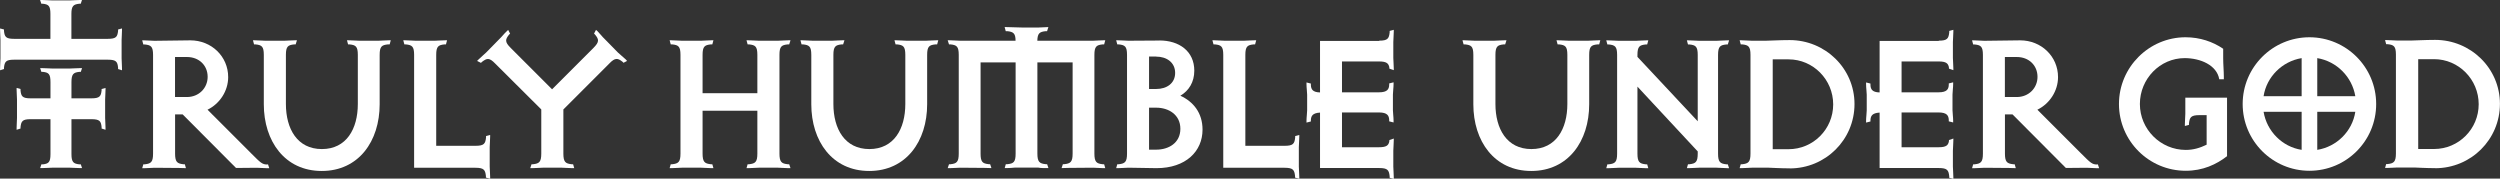 <svg viewBox="0 0 382.38 27.32" xmlns="http://www.w3.org/2000/svg" data-name="Layer 2" id="Layer_2">
  <rect x="0" y="0" width="382.38" height="27.32" fill="#333333" stroke="none"/>
  <defs>
    <style>
      .cls-1 {
        fill: #fff;
      }
    </style>
  </defs>
  <g>
    <g>
      <g>
        <path d="M27.94,17.5h-1.16v5.99c0,1.3.33,1.53,1.26,1.63h.23l.17.6-1.06-.03-3.76-.03c-.4,0-1.06.07-1.6.07h-.27l.17-.6h.23c.93-.1,1.26-.33,1.26-1.63v-15.1c0-1.3-.33-1.5-1.26-1.6h-.23l-.17-.63h.27c.53,0,1.2.07,1.6.07l5.49-.07c3.23,0,5.79,2.46,5.79,5.62,0,2.1-1.26,4.06-3.16,4.99l6.72,6.72c1.4,1.4,1.66,1.66,2.4,1.66.07,0,.13-.03.13-.03l.2.6h-.3l-1.6-.07-3.19.03-8.15-8.18ZM28.6,8.72h-1.83v6.12h1.83c1.8,0,3.16-1.36,3.16-3.09s-1.3-3.03-3.16-3.03Z" class="cls-1"></path>
        <path d="M59.56,6.79h-.23c-.93.1-1.26.3-1.26,1.6v7.55c0,5.66-3.21,10.21-8.86,10.21s-8.86-4.56-8.86-10.21v-7.55c0-1.3-.33-1.5-1.26-1.6h-.23l-.17-.63h.27c.53,0,1.2.07,1.6.07h2.96c.4,0,1.06-.07,1.6-.07h.3l-.2.63h-.23c-.93.1-1.26.3-1.26,1.6v7.52c0,3.79,1.74,6.89,5.5,6.89s5.5-3.09,5.5-6.89v-7.52c0-1.3-.33-1.5-1.26-1.6h-.23l-.17-.63h.27c.53,0,1.2.07,1.6.07h2.96c.4,0,1.06-.07,1.6-.07h.27l-.17.63Z" class="cls-1"></path>
        <path d="M74.32,27.15v-.23c-.1-.93-.3-1.26-1.6-1.26h-9.38V8.39c0-1.3-.33-1.5-1.26-1.6h-.23l-.17-.63h.27c.53,0,1.2.07,1.6.07h2.96c.4,0,1.06-.07,1.6-.07h.27l-.17.63h-.23c-.93.1-1.26.3-1.26,1.6v13.91h6.02c1.3,0,1.5-.33,1.6-1.26v-.23l.63-.17v.27c0,.53-.07,1.2-.07,1.6v2.96c0,.4.07,1.06.07,1.6v.27l-.63-.17Z" class="cls-1"></path>
        <path d="M95.39,9.62s-.1-.1-.17-.17c-.73-.57-1.13-.67-2.03.27l-7.02,7.02v6.75c0,1.3.33,1.53,1.26,1.63h.23l.17.6h-.27c-.53,0-1.2-.07-1.6-.07h-2.96c-.4,0-1.06.07-1.6.07h-.3l.2-.6h.23c.93-.1,1.26-.33,1.26-1.63v-6.75l-7.05-7.02c-.9-.93-1.26-.83-2-.27-.1.07-.17.17-.17.17l-.6-.3.23-.23c.37-.37.87-.77,1.16-1.06l2.06-2.1c.3-.27.7-.8,1.1-1.16l.2-.2.3.57s-.07.1-.17.17c-.57.73-.67,1.1.27,2.03l6.32,6.32,6.32-6.32c.93-.93.86-1.3.27-2.03-.07-.07-.17-.17-.17-.17l.3-.57.23.2c.37.37.77.9,1.06,1.16l2.06,2.1c.3.3.83.7,1.2,1.06l.2.23-.57.3Z" class="cls-1"></path>
        <g>
          <path d="M15.54,13.83c-.1.89-.29,1.21-1.55,1.21h-3.06v-2.49c0-1.24.32-1.46,1.21-1.56h.22l.19-.57h-.29c-.51,0-1.14.06-1.52.06h-2.79c-.38,0-1.02-.06-1.52-.06h-.29l.19.57h.22c.89.1,1.17.32,1.17,1.56v2.49h-3.06c-1.24,0-1.43-.32-1.52-1.21v-.22l-.6-.16v.25c0,.51.06,1.14.06,1.52v2.82c0,.38-.06,1.02-.06,1.52v.29l.6-.19v-.22c.1-.89.29-1.21,1.52-1.21h3.06v5.35c0,1.24-.29,1.46-1.17,1.56h-.22l-.19.57h.29c.51,0,1.14-.06,1.52-.06h2.79c.38,0,1.02.06,1.52.06h.29l-.19-.57h-.22c-.89-.1-1.21-.32-1.21-1.56v-5.35h3.06c1.27,0,1.46.32,1.55,1.21v.22l.6.19v-.29c0-.51-.06-1.14-.06-1.52v-2.82c0-.38.06-1.02.06-1.52v-.25l-.6.16v.22Z" class="cls-1"></path>
          <path d="M18.66,4.6v-.25l-.6.16v.22c-.1.89-.29,1.21-1.55,1.21h-5.59v-3.81c0-1.24.32-1.46,1.21-1.56h.22l.19-.57h-.29c-.51,0-1.14.06-1.52.06h-2.79c-.38,0-1.02-.06-1.52-.06h-.29l.19.57h.22c.89.1,1.17.32,1.17,1.56v3.81H2.13c-1.24,0-1.43-.32-1.52-1.21v-.22l-.6-.16v.25c0,.51.06,1.14.06,1.52v2.82c0,.38-.06,1.02-.06,1.52v.29l.6-.19v-.22c.1-.89.29-1.21,1.52-1.21h14.38c1.27,0,1.46.32,1.55,1.21v.22l.6.19v-.29c0-.51-.06-1.14-.06-1.52v-2.82c0-.38.06-1.02.06-1.52Z" class="cls-1"></path>
        </g>
      </g>
      <g>
        <path d="M143.3,6.79h-.23c-.93.1-1.26.3-1.26,1.6v7.55c0,5.66-3.21,10.21-8.86,10.21s-8.86-4.56-8.86-10.21v-7.55c0-1.3-.33-1.5-1.26-1.6h-.23l-.17-.63h.27c.53,0,1.2.07,1.6.07h2.96c.4,0,1.06-.07,1.6-.07h.3l-.2.63h-.23c-.93.1-1.26.3-1.26,1.6v7.52c0,3.79,1.74,6.89,5.5,6.89s5.5-3.09,5.5-6.89v-7.52c0-1.3-.33-1.5-1.26-1.6h-.23l-.17-.63h.27c.53,0,1.2.07,1.6.07h2.96c.4,0,1.06-.07,1.6-.07h.27l-.17.63Z" class="cls-1"></path>
        <path d="M120.61,25.72c-.53,0-1.2-.07-1.6-.07h-2.96c-.4,0-1.06.07-1.6.07h-.27l.17-.6h.23c.93-.1,1.26-.33,1.26-1.63v-6.55h-8.38v6.55c0,1.3.33,1.53,1.26,1.63h.23l.17.6h-.27c-.53,0-1.2-.07-1.6-.07h-2.96c-.4,0-1.06.07-1.6.07h-.27l.17-.6h.23c.93-.1,1.26-.33,1.26-1.63v-15.1c0-1.3-.33-1.5-1.26-1.6h-.23l-.17-.63h.27c.53,0,1.2.07,1.6.07h2.96c.4,0,1.06-.07,1.6-.07h.27l-.17.63h-.23c-.93.1-1.26.3-1.26,1.6v5.86h8.38v-5.86c0-1.3-.33-1.5-1.26-1.6h-.23l-.17-.63h.27c.53,0,1.2.07,1.6.07h2.96c.4,0,1.06-.07,1.6-.07h.3l-.2.63h-.23c-.93.1-1.26.3-1.26,1.6v15.1c0,1.3.33,1.53,1.26,1.63h.23l.2.6h-.3Z" class="cls-1"></path>
        <path d="M168.8,25.72c-.53,0-1.2-.07-1.6-.07l-3.73.03-1.1.03.2-.6h.23c.93-.1,1.26-.33,1.26-1.63v-13.94h-5.39v13.94c0,1.3.33,1.53,1.26,1.63h.23l.2.6h-.3c-.4,0-.9,0-1.23-.07h-3.66c-.33.03-.8.07-1.2.07h-.3l.17-.6h.27c.93-.1,1.23-.33,1.23-1.63v-13.94h-5.36v13.94c0,1.3.3,1.53,1.23,1.63h.23l.2.6-1.1-.03-3.69-.03c-.4,0-1.06.07-1.6.07h-.3l.2-.6h.23c.93-.1,1.26-.33,1.26-1.63v-15.1c0-1.3-.33-1.5-1.26-1.6h-.23l-.2-.63h.3c.53,0,1.2.07,1.6.07h8.48c0-1.16-.37-1.36-1.23-1.46h-.27l-.17-.63h.2l2.53.07h2.43l1.53-.07-.2.63h-.23c-.9.1-1.23.3-1.26,1.46h8.52c.4,0,1.06-.07,1.6-.07h.27l-.17.63h-.23c-.93.1-1.26.3-1.26,1.6v15.1c0,1.3.33,1.53,1.26,1.63h.23l.17.6h-.27Z" class="cls-1"></path>
        <path d="M177.35,6.19c2.99,0,5.32,1.63,5.32,4.62,0,1.76-.83,3.06-2.13,3.83,1.96.9,3.39,2.6,3.39,5.19,0,3.29-2.53,5.89-7.05,5.89l-4.29-.07c-.4,0-1.06.07-1.6.07h-.27l.17-.6h.23c.93-.1,1.26-.33,1.26-1.63v-15.1c0-1.3-.33-1.5-1.26-1.6h-.23l-.17-.63h.27c.53,0,1.2.07,1.6.07l4.76-.03ZM176.85,8.65h-1.1v4.96h1.1c1.6,0,2.89-.86,2.89-2.46s-1.3-2.49-2.89-2.49ZM176.85,16.47h-1.1v6.42h1.1c1.9,0,3.69-1.03,3.69-3.19s-1.8-3.23-3.69-3.23Z" class="cls-1"></path>
        <path d="M198.08,27.15v-.23c-.1-.93-.3-1.26-1.6-1.26h-9.38V8.39c0-1.3-.33-1.5-1.26-1.6h-.23l-.17-.63h.27c.53,0,1.2.07,1.6.07h2.96c.4,0,1.06-.07,1.6-.07h.27l-.17.63h-.23c-.93.1-1.26.3-1.26,1.6v13.91h6.02c1.3,0,1.5-.33,1.6-1.26v-.23l.63-.17v.27c0,.53-.07,1.2-.07,1.6v2.96c0,.4.07,1.06.07,1.6v.27l-.63-.17Z" class="cls-1"></path>
        <path d="M210.95,6.22c1.3,0,1.5-.33,1.6-1.26v-.23l.63-.17v.27c0,.53-.07,1.2-.07,1.6v2.43c0,.4.07,1.06.07,1.6v.27l-.67-.23s0-.2-.03-.3c-.13-.47-.37-.8-1.53-.8h-5.69v4.72h5.66c1.3,0,1.53-.5,1.56-1.13v-.23l.67-.17v.27c0,.53-.1,1.2-.1,1.6v2.4c0,.4.1,1.06.1,1.6v.27l-.67-.17v-.23c-.03-.63-.27-1.13-1.56-1.13h-5.66v5.32h5.69c1.16,0,1.4-.33,1.53-.8.03-.1.03-.3.03-.3l.67-.23v.27c0,.53-.07,1.2-.07,1.6v2.43c0,.4.07,1.06.07,1.6v.27l-.63-.17v-.23c-.1-.93-.3-1.26-1.6-1.26h-9.05v-8.48c-1.16.07-1.36.53-1.4,1.13v.23l-.67.17v-.27c0-.53.1-1.2.1-1.6v-2.4c0-.4-.1-1.06-.1-1.6v-.27l.67.17v.23c.03.6.23,1.1,1.4,1.13v-7.88h9.05Z" class="cls-1"></path>
      </g>
      <g>
        <path d="M244.56,6.79h-.23c-.93.1-1.26.3-1.26,1.6v7.55c0,5.66-3.21,10.21-8.86,10.21s-8.86-4.56-8.86-10.21v-7.55c0-1.3-.33-1.5-1.26-1.6h-.23l-.17-.63h.27c.53,0,1.2.07,1.6.07h2.96c.4,0,1.06-.07,1.6-.07h.3l-.2.63h-.23c-.93.1-1.26.3-1.26,1.6v7.52c0,3.79,1.74,6.89,5.5,6.89s5.5-3.09,5.5-6.89v-7.52c0-1.3-.33-1.5-1.26-1.6h-.23l-.17-.63h.27c.53,0,1.2.07,1.6.07h2.96c.4,0,1.06-.07,1.6-.07h.27l-.17.63Z" class="cls-1"></path>
        <path d="M264.17,25.72c-.53,0-1.2-.07-1.6-.07h-2.69c-.4,0-1.06.07-1.6.07h-.27l.17-.6h.23c.93-.1,1.26-.33,1.26-1.63v-.33l-9.22-9.91v10.25c0,1.3.33,1.53,1.26,1.63h.23l.17.6h-.27c-.53,0-1.2-.07-1.6-.07h-2.69c-.4,0-1.06.07-1.6.07h-.27l.17-.6h.23c.93-.1,1.26-.33,1.26-1.63v-15.1c0-1.3-.33-1.5-1.26-1.6h-.23l-.17-.63h.27c.53,0,1.2.07,1.6.07h2.69c.4,0,1.06-.07,1.6-.07h.27l-.17.63h-.23c-.93.1-1.26.3-1.26,1.6v.3l9.22,9.85v-10.15c0-1.3-.33-1.5-1.26-1.6h-.23l-.17-.63h.27c.53,0,1.2.07,1.6.07h2.69c.4,0,1.06-.07,1.6-.07h.3l-.2.63h-.23c-.93.1-1.26.3-1.26,1.6v15.1c0,1.3.33,1.53,1.26,1.63h.23l.2.6h-.3Z" class="cls-1"></path>
        <path d="M273.74,25.75c-1.36,0-3.03-.1-3.19-.1h-2.6c-.4,0-1.06.07-1.6.07h-.27l.17-.6h.23c.93-.1,1.26-.33,1.26-1.63v-15.1c0-1.3-.33-1.5-1.26-1.6h-.23l-.17-.63h.27c.53,0,1.2.07,1.6.07h2.13c.47,0,2.16-.1,3.66-.1,5.42,0,9.91,4.32,9.91,9.78s-4.42,9.85-9.91,9.85ZM273.57,9.08h-2.43v13.74h2.43c3.76,0,6.82-3.06,6.82-6.85s-3.06-6.89-6.82-6.89Z" class="cls-1"></path>
        <path d="M296.54,6.22c1.3,0,1.5-.33,1.6-1.26v-.23l.63-.17v.27c0,.53-.07,1.2-.07,1.6v2.43c0,.4.07,1.06.07,1.6v.27l-.67-.23s0-.2-.03-.3c-.13-.47-.37-.8-1.53-.8h-5.69v4.72h5.66c1.3,0,1.53-.5,1.56-1.13v-.23l.67-.17v.27c0,.53-.1,1.2-.1,1.6v2.4c0,.4.1,1.06.1,1.6v.27l-.67-.17v-.23c-.03-.63-.27-1.13-1.56-1.13h-5.66v5.32h5.69c1.16,0,1.4-.33,1.53-.8.03-.1.03-.3.03-.3l.67-.23v.27c0,.53-.07,1.2-.07,1.6v2.43c0,.4.07,1.06.07,1.6v.27l-.63-.17v-.23c-.1-.93-.3-1.26-1.6-1.26h-9.05v-8.48c-1.16.07-1.36.53-1.4,1.13v.23l-.67.17v-.27c0-.53.1-1.2.1-1.6v-2.4c0-.4-.1-1.06-.1-1.6v-.27l.67.17v.23c.03.6.23,1.1,1.4,1.13v-7.88h9.05Z" class="cls-1"></path>
        <path d="M307.82,17.5h-1.16v5.99c0,1.3.33,1.53,1.26,1.63h.23l.17.6-1.06-.03-3.76-.03c-.4,0-1.06.07-1.6.07h-.27l.17-.6h.23c.93-.1,1.26-.33,1.26-1.63v-15.1c0-1.3-.33-1.5-1.26-1.6h-.23l-.17-.63h.27c.53,0,1.2.07,1.6.07l5.49-.07c3.23,0,5.79,2.46,5.79,5.62,0,2.1-1.26,4.06-3.16,4.99l6.72,6.72c1.4,1.4,1.66,1.66,2.4,1.66.07,0,.13-.03.13-.03l.2.6h-.3l-1.6-.07-3.19.03-8.15-8.18ZM308.48,8.72h-1.83v6.12h1.83c1.8,0,3.16-1.36,3.16-3.09s-1.3-3.03-3.16-3.03Z" class="cls-1"></path>
      </g>
      <g>
        <path d="M340.63,14.94v8.95c-1.63,1.26-3.69,2.23-6.32,2.23-5.62,0-10.21-4.56-10.21-10.21s4.62-10.21,10.18-10.21c2.2,0,4.16.67,5.76,1.76v1.43c0,.96.1,2,.1,2.86v.37h-.7c-.37-2.16-2.89-3.23-5.29-3.23-3.76,0-6.85,3.16-6.85,7.02s3.16,7.02,7.02,7.02c1.16,0,2.16-.3,3.19-.8v-4.52h-1.1c-1.3,0-1.5.33-1.6,1.26v.23l-.63.17v-.27c0-.53.07-1.2.07-1.6v-2.46h6.39Z" class="cls-1"></path>
        <path d="M353.23,26.12c-5.62,0-10.21-4.56-10.21-10.21s4.59-10.21,10.21-10.21,10.21,4.56,10.21,10.21-4.56,10.21-10.21,10.21ZM352.04,8.89c-2.99.5-5.36,2.86-5.82,5.82h5.82v-5.82ZM352.04,17.1h-5.82c.5,2.99,2.86,5.36,5.82,5.82v-5.82ZM354.43,8.89v5.82h5.82c-.5-2.96-2.83-5.32-5.82-5.82ZM354.43,17.1v5.82c2.96-.47,5.36-2.83,5.82-5.82h-5.82Z" class="cls-1"></path>
        <path d="M372.46,25.72c-1.36,0-3.03-.1-3.19-.1h-2.6c-.4,0-1.06.07-1.6.07h-.27l.17-.6h.23c.93-.1,1.26-.33,1.26-1.63v-15.1c0-1.3-.33-1.5-1.26-1.6h-.23l-.17-.63h.27c.53,0,1.2.07,1.6.07h2.13c.47,0,2.16-.1,3.66-.1,5.42,0,9.91,4.32,9.91,9.78s-4.42,9.85-9.91,9.85ZM372.3,9.05h-2.43v13.74h2.43c3.76,0,6.82-3.06,6.82-6.85s-3.06-6.89-6.82-6.89Z" class="cls-1"></path>
      </g>
    </g>
  </g>
</svg>